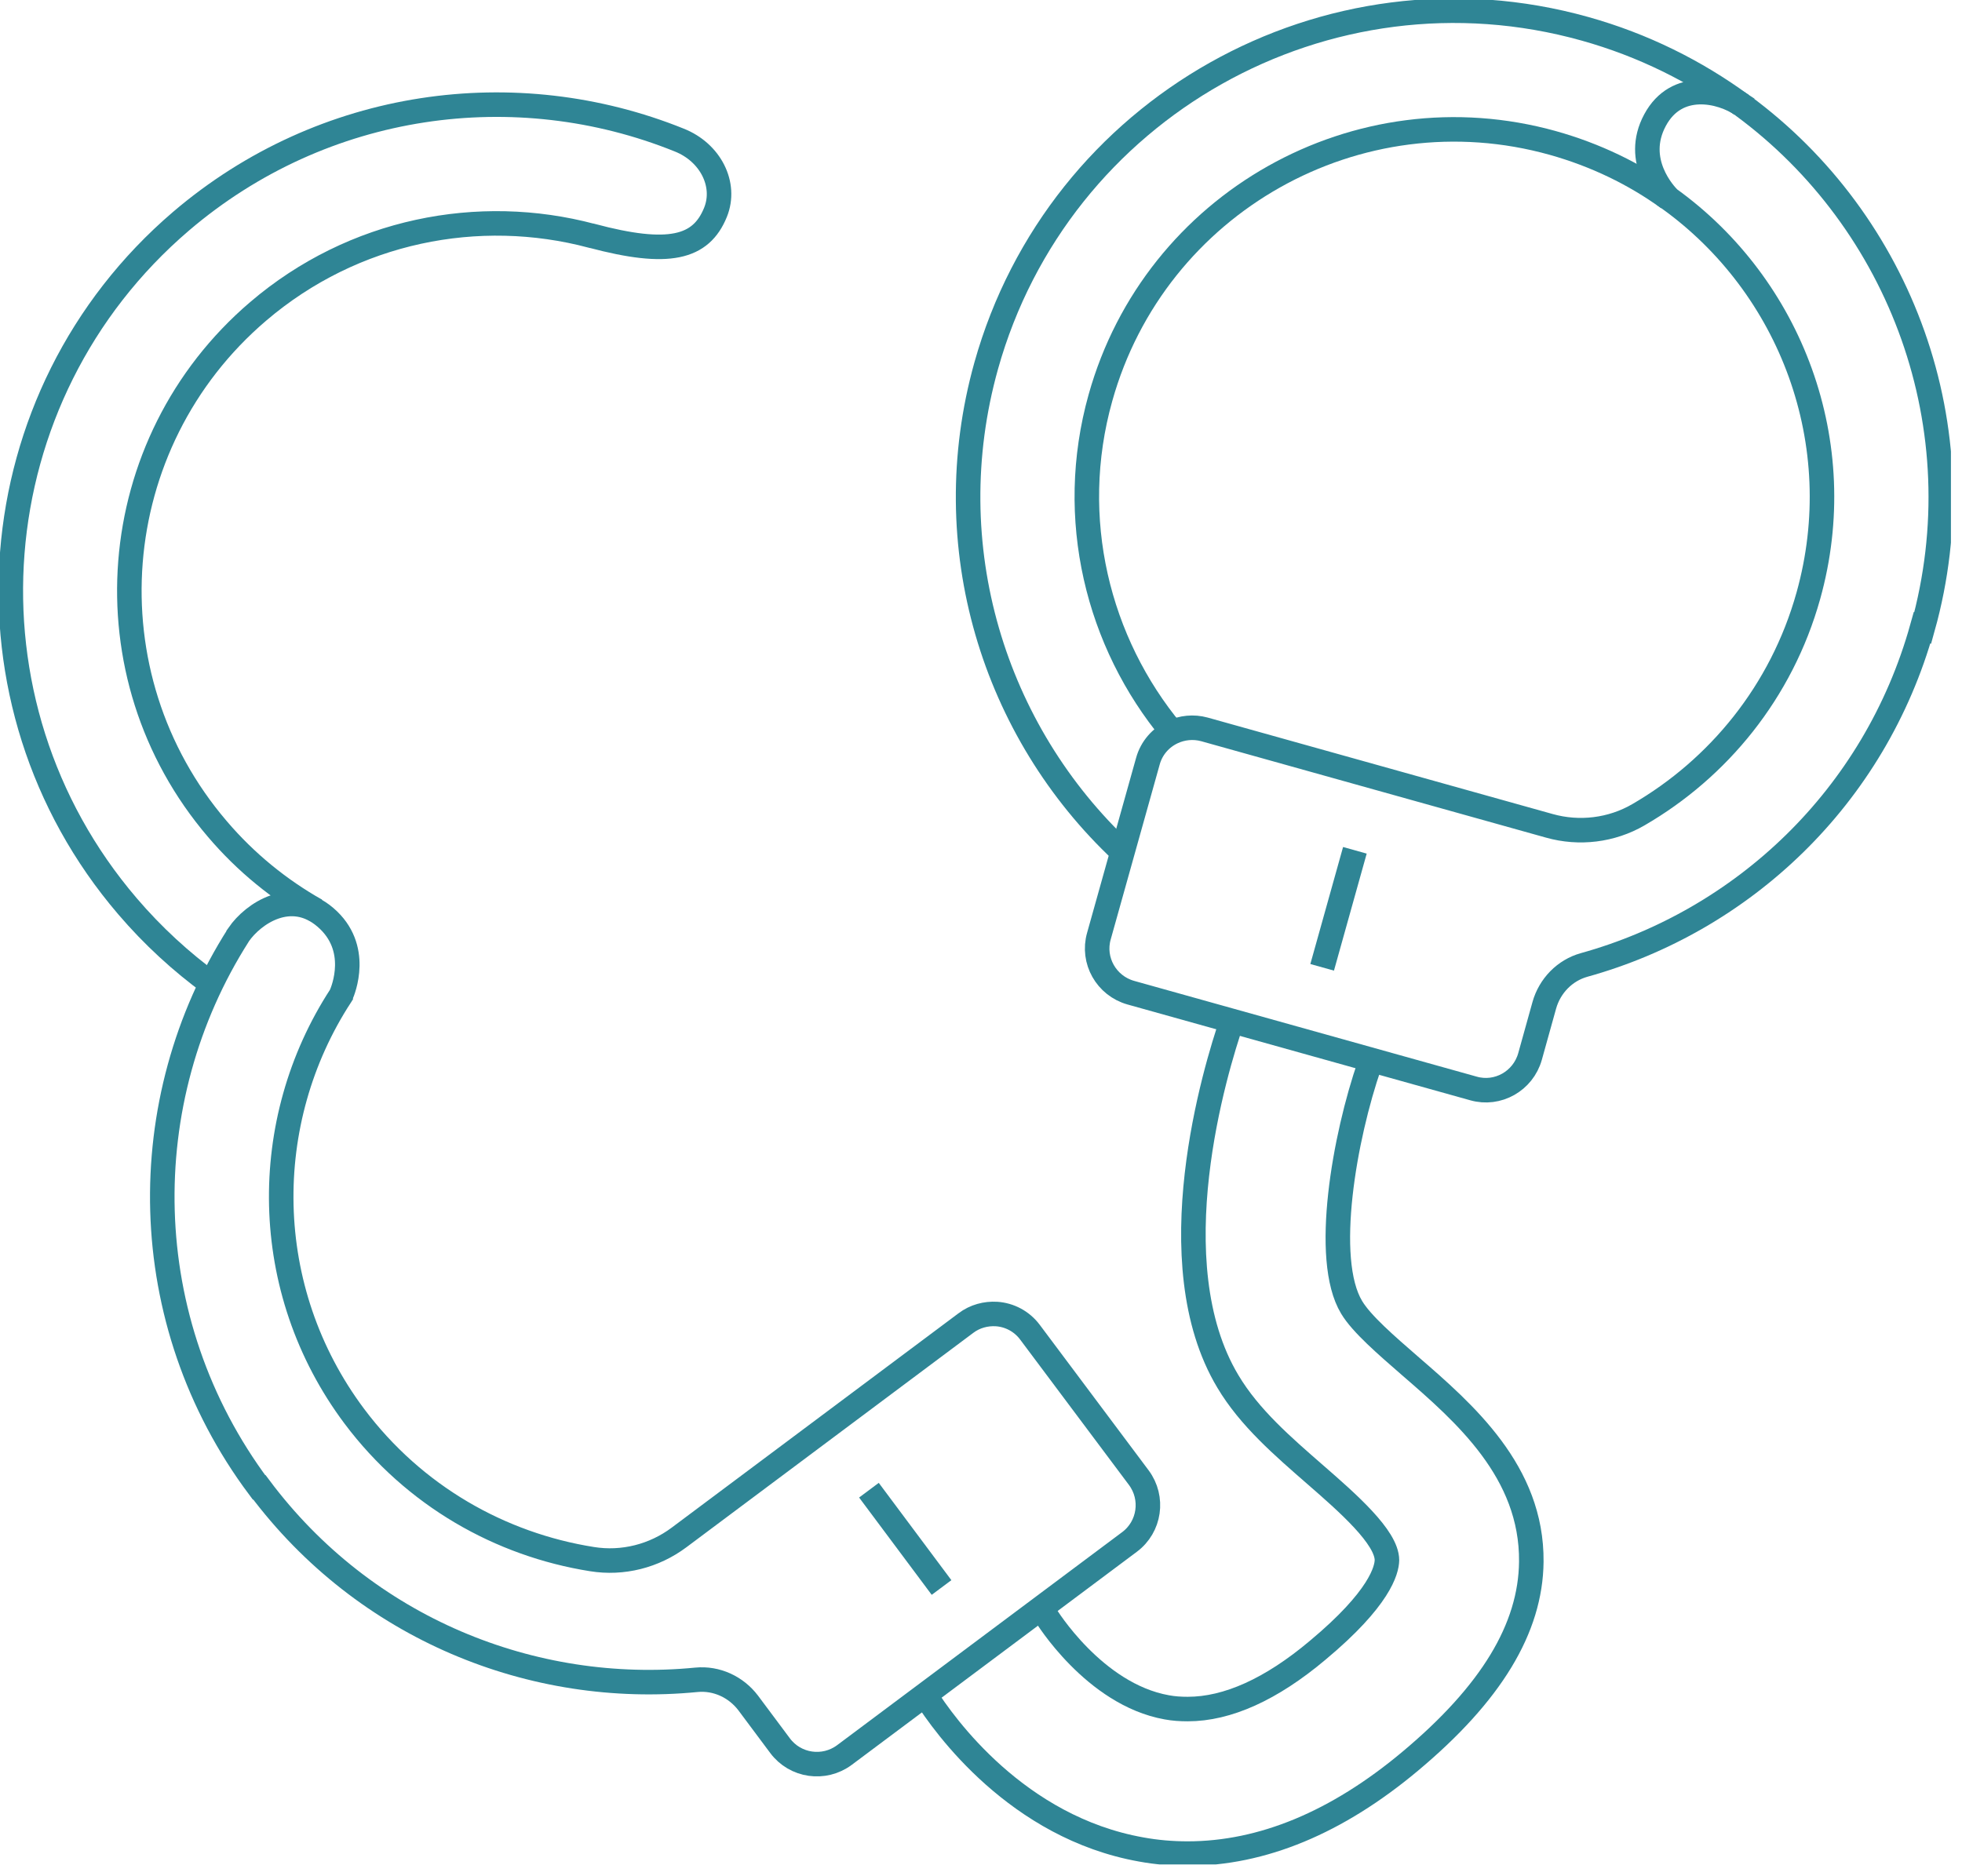 <svg xmlns="http://www.w3.org/2000/svg" width="160" height="153" viewBox="0 0 160 153" fill="none"><g clip-path="url(#clip0_8075_473)"><path d="M110.49 69.359L107.821 78.904" stroke="#2F8595" stroke-width="2" stroke-miterlimit="10"></path><path d="M156.746 51.206C152.875 65.063 142.093 75.121 129.19 78.709C127.599 79.151 126.38 80.423 125.938 81.996L124.771 86.186C124.206 88.183 122.138 89.35 120.158 88.784L92.213 80.971C90.216 80.406 89.049 78.338 89.615 76.358L93.609 62.094C93.91 60.998 94.67 60.167 95.607 59.725C96.385 59.354 97.321 59.248 98.223 59.496L126.344 67.361C128.784 68.05 131.417 67.732 133.609 66.46C140.131 62.677 145.275 56.438 147.467 48.608C150.949 36.164 146.035 23.349 136.119 16.208C136.119 16.208 136.119 16.191 136.084 16.173C135.783 15.873 133.167 13.133 134.97 9.792C136.72 6.54 140.361 7.388 142.076 8.572C142.076 8.572 142.076 8.59 142.111 8.608C154.996 18.082 161.36 34.909 156.799 51.224L156.746 51.206Z" stroke="#2F8595" stroke-width="2" stroke-miterlimit="10"></path><path d="M95.589 59.725C95.589 59.725 95.589 59.725 95.589 59.708C89.526 52.408 86.981 42.297 89.739 32.452C94.193 16.527 110.737 7.212 126.645 11.666C130.109 12.638 133.291 14.176 136.048 16.173" stroke="#2F8595" stroke-width="2" stroke-miterlimit="10"></path><path d="M91.506 69.465C81.06 59.673 76.305 44.56 80.424 29.836C86.327 8.767 108.192 -3.553 129.261 2.351C133.998 3.677 138.275 5.815 142.023 8.555" stroke="#2F8595" stroke-width="2" stroke-miterlimit="10"></path><path d="M70.861 121.554L76.782 129.491" stroke="#2F8595" stroke-width="2" stroke-miterlimit="10"></path><path d="M21.158 121.325C29.765 132.849 43.446 138.329 56.791 137.021C58.435 136.861 60.026 137.604 61.016 138.912L63.614 142.394C64.851 144.055 67.202 144.391 68.864 143.154L92.107 125.779C93.769 124.542 94.104 122.191 92.867 120.529L83.994 108.669C83.322 107.768 82.315 107.255 81.272 107.184C80.406 107.131 79.504 107.361 78.762 107.927L55.377 125.408C53.345 126.928 50.782 127.582 48.272 127.175C40.813 125.991 33.778 122.032 28.899 115.527C21.158 105.187 21.122 91.453 27.786 81.219C27.786 81.219 27.786 81.201 27.804 81.184C27.98 80.795 29.43 77.295 26.531 74.82C23.721 72.417 20.645 74.52 19.461 76.234C19.461 76.234 19.461 76.252 19.443 76.27C10.835 89.774 10.976 107.75 21.122 121.325H21.158Z" stroke="#2F8595" stroke-width="2" stroke-miterlimit="10"></path><path d="M25.771 74.255C22.801 72.575 20.062 70.366 17.729 67.626C6.982 55.059 8.466 36.146 21.052 25.399C28.829 18.753 39.063 16.791 48.236 19.231H48.254C54.547 20.91 57.163 20.238 58.347 17.322C59.266 15.059 57.94 12.426 55.377 11.418C42.103 6.063 26.39 8.113 14.759 18.047C-1.874 32.275 -3.836 57.286 10.393 73.919C12.461 76.34 14.777 78.461 17.251 80.264" stroke="#2F8595" stroke-width="2" stroke-miterlimit="10"></path><path d="M84.931 131.152L85.284 131.753C85.284 131.753 89.208 138.204 95.147 139.265C95.713 139.371 96.278 139.406 96.862 139.406C100.096 139.406 103.667 137.798 107.449 134.616C112.54 130.374 113.088 128.059 113.105 127.263C113.105 125.39 109.871 122.562 107.272 120.299C104.639 118.001 101.899 115.651 100.132 112.681C94.316 102.977 99.106 87.228 100.467 83.269" stroke="#2F8595" stroke-width="2" stroke-miterlimit="10"></path><path d="M111.815 86.468L111.691 86.84C109.659 92.69 107.856 102.712 110.224 106.636C111.037 107.997 113.052 109.729 114.979 111.408C119.433 115.262 124.948 120.052 124.877 127.387C124.824 132.831 121.59 138.151 114.997 143.666C109.022 148.668 102.924 151.196 96.844 151.196C95.589 151.196 94.316 151.09 93.061 150.86C82.951 149.057 77.012 140.75 75.439 138.257" stroke="#2F8595" stroke-width="2" stroke-miterlimit="10"></path></g><defs><clipPath id="clip0_8075_473"><rect width="159.097" height="152.08" fill="white"></rect></clipPath></defs></svg>